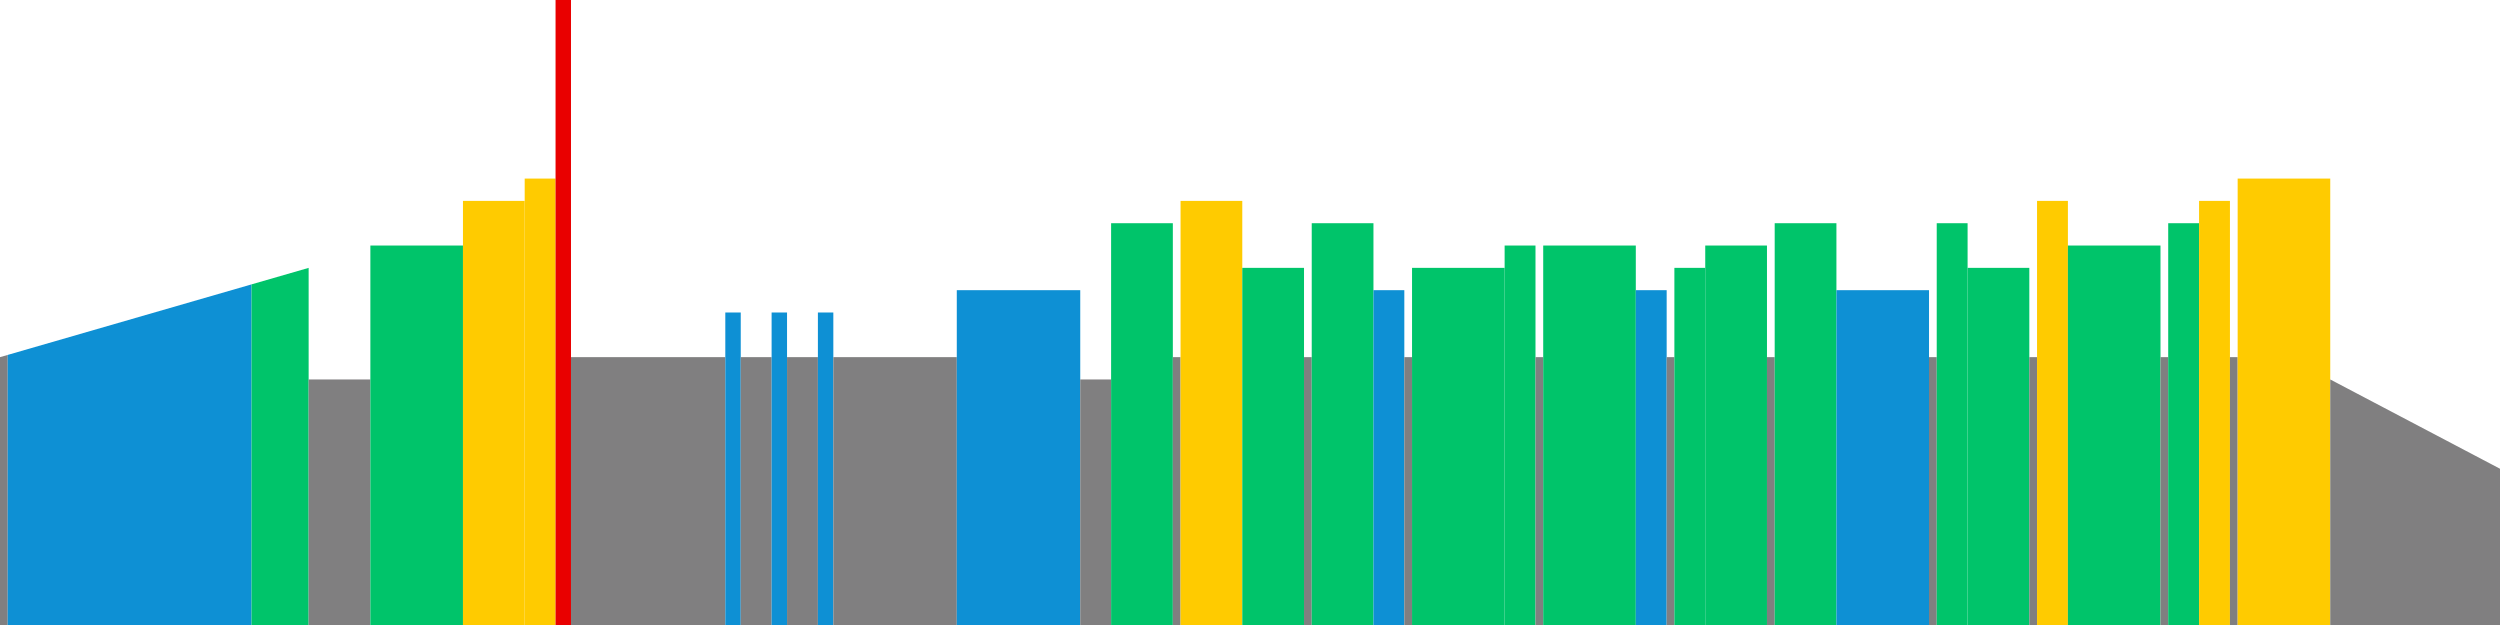 <?xml version="1.0"?>
<svg version="1.1" xmlns="http://www.w3.org/2000/svg" height="100%" width="100%" viewBox="0 0 1000 250">
  <g>
    <path d="M 0,250
L 0,142.857
L 3.086,141.964
L 3.086,250" stroke-width="0" fill="#807F80"/>
  </g>
  <g>
    <path d="M 3.086,250
L 3.086,141.964
L 100.617,113.75
L 100.617,250" stroke-width="0" fill="#0E90D4"/>
  </g>
  <g>
    <path d="M 100.617,250
L 100.617,113.75
L 123.457,107.143
L 123.457,250" stroke-width="0" fill="#00C46A"/>
  </g>
  <g>
    <rect x="123.457" y="151.786" height="98.214" width="24.691" stroke-width="0" fill="#807F80"/>
  </g>
  <g>
    <rect x="148.148" y="98.214" height="151.786" width="37.037" stroke-width="0" fill="#00C46A"/>
  </g>
  <g>
    <rect x="185.185" y="80.357" height="169.643" width="24.691" stroke-width="0" fill="#FFCB00"/>
  </g>
  <g>
    <rect x="209.877" y="71.429" height="178.571" width="12.346" stroke-width="0" fill="#FFCB00"/>
  </g>
  <g>
    <rect x="222.222" y="0" height="250" width="6.173" stroke-width="0" fill="#E90000"/>
  </g>
  <g>
    <rect x="228.395" y="142.857" height="107.143" width="61.728" stroke-width="0" fill="#807F80"/>
  </g>
  <g>
    <rect x="290.123" y="125" height="125" width="6.173" stroke-width="0" fill="#0E90D4"/>
  </g>
  <g>
    <rect x="296.296" y="142.857" height="107.143" width="12.346" stroke-width="0" fill="#807F80"/>
  </g>
  <g>
    <rect x="308.642" y="125" height="125" width="6.173" stroke-width="0" fill="#0E90D4"/>
  </g>
  <g>
    <rect x="314.815" y="142.857" height="107.143" width="12.346" stroke-width="0" fill="#807F80"/>
  </g>
  <g>
    <rect x="327.16" y="125" height="125" width="6.173" stroke-width="0" fill="#0E90D4"/>
  </g>
  <g>
    <rect x="333.333" y="142.857" height="107.143" width="49.383" stroke-width="0" fill="#807F80"/>
  </g>
  <g>
    <rect x="382.716" y="116.071" height="133.929" width="49.383" stroke-width="0" fill="#0E90D4"/>
  </g>
  <g>
    <rect x="432.099" y="151.786" height="98.214" width="12.346" stroke-width="0" fill="#807F80"/>
  </g>
  <g>
    <rect x="444.444" y="89.286" height="160.714" width="24.691" stroke-width="0" fill="#00C46A"/>
  </g>
  <g>
    <rect x="469.136" y="142.857" height="107.143" width="3.086" stroke-width="0" fill="#807F80"/>
  </g>
  <g>
    <rect x="472.222" y="80.357" height="169.643" width="24.691" stroke-width="0" fill="#FFCB00"/>
  </g>
  <g>
    <rect x="496.914" y="107.143" height="142.857" width="24.691" stroke-width="0" fill="#00C46A"/>
  </g>
  <g>
    <rect x="521.605" y="142.857" height="107.143" width="3.086" stroke-width="0" fill="#807F80"/>
  </g>
  <g>
    <rect x="524.691" y="89.286" height="160.714" width="24.691" stroke-width="0" fill="#00C46A"/>
  </g>
  <g>
    <rect x="549.383" y="116.071" height="133.929" width="12.346" stroke-width="0" fill="#0E90D4"/>
  </g>
  <g>
    <rect x="561.728" y="142.857" height="107.143" width="3.086" stroke-width="0" fill="#807F80"/>
  </g>
  <g>
    <rect x="564.815" y="107.143" height="142.857" width="37.037" stroke-width="0" fill="#00C46A"/>
  </g>
  <g>
    <rect x="601.852" y="98.214" height="151.786" width="12.346" stroke-width="0" fill="#00C46A"/>
  </g>
  <g>
    <rect x="614.198" y="142.857" height="107.143" width="3.086" stroke-width="0" fill="#807F80"/>
  </g>
  <g>
    <rect x="617.284" y="98.214" height="151.786" width="37.037" stroke-width="0" fill="#00C46A"/>
  </g>
  <g>
    <rect x="654.321" y="116.071" height="133.929" width="12.346" stroke-width="0" fill="#0E90D4"/>
  </g>
  <g>
    <rect x="666.667" y="142.857" height="107.143" width="3.086" stroke-width="0" fill="#807F80"/>
  </g>
  <g>
    <rect x="669.753" y="107.143" height="142.857" width="12.346" stroke-width="0" fill="#00C46A"/>
  </g>
  <g>
    <rect x="682.099" y="98.214" height="151.786" width="24.691" stroke-width="0" fill="#00C46A"/>
  </g>
  <g>
    <rect x="706.79" y="142.857" height="107.143" width="3.086" stroke-width="0" fill="#807F80"/>
  </g>
  <g>
    <rect x="709.877" y="89.286" height="160.714" width="24.691" stroke-width="0" fill="#00C46A"/>
  </g>
  <g>
    <rect x="734.568" y="116.071" height="133.929" width="37.037" stroke-width="0" fill="#0E90D4"/>
  </g>
  <g>
    <rect x="771.605" y="142.857" height="107.143" width="3.086" stroke-width="0" fill="#807F80"/>
  </g>
  <g>
    <rect x="774.691" y="89.286" height="160.714" width="12.346" stroke-width="0" fill="#00C46A"/>
  </g>
  <g>
    <rect x="787.037" y="107.143" height="142.857" width="24.691" stroke-width="0" fill="#00C46A"/>
  </g>
  <g>
    <rect x="811.728" y="142.857" height="107.143" width="3.086" stroke-width="0" fill="#807F80"/>
  </g>
  <g>
    <rect x="814.815" y="80.357" height="169.643" width="12.346" stroke-width="0" fill="#FFCB00"/>
  </g>
  <g>
    <rect x="827.16" y="98.214" height="151.786" width="37.037" stroke-width="0" fill="#00C46A"/>
  </g>
  <g>
    <rect x="864.198" y="142.857" height="107.143" width="3.086" stroke-width="0" fill="#807F80"/>
  </g>
  <g>
    <rect x="867.284" y="89.286" height="160.714" width="12.346" stroke-width="0" fill="#00C46A"/>
  </g>
  <g>
    <rect x="879.63" y="80.357" height="169.643" width="12.346" stroke-width="0" fill="#FFCB00"/>
  </g>
  <g>
    <rect x="891.975" y="142.857" height="107.143" width="3.086" stroke-width="0" fill="#807F80"/>
  </g>
  <g>
    <rect x="895.062" y="71.429" height="178.571" width="37.037" stroke-width="0" fill="#FFCB00"/>
  </g>
  <g>
    <path d="M 932.099,250
L 932.099,151.786
L 1000,187.5
L 1000,250" stroke-width="0" fill="#807F80"/>
  </g>
</svg>